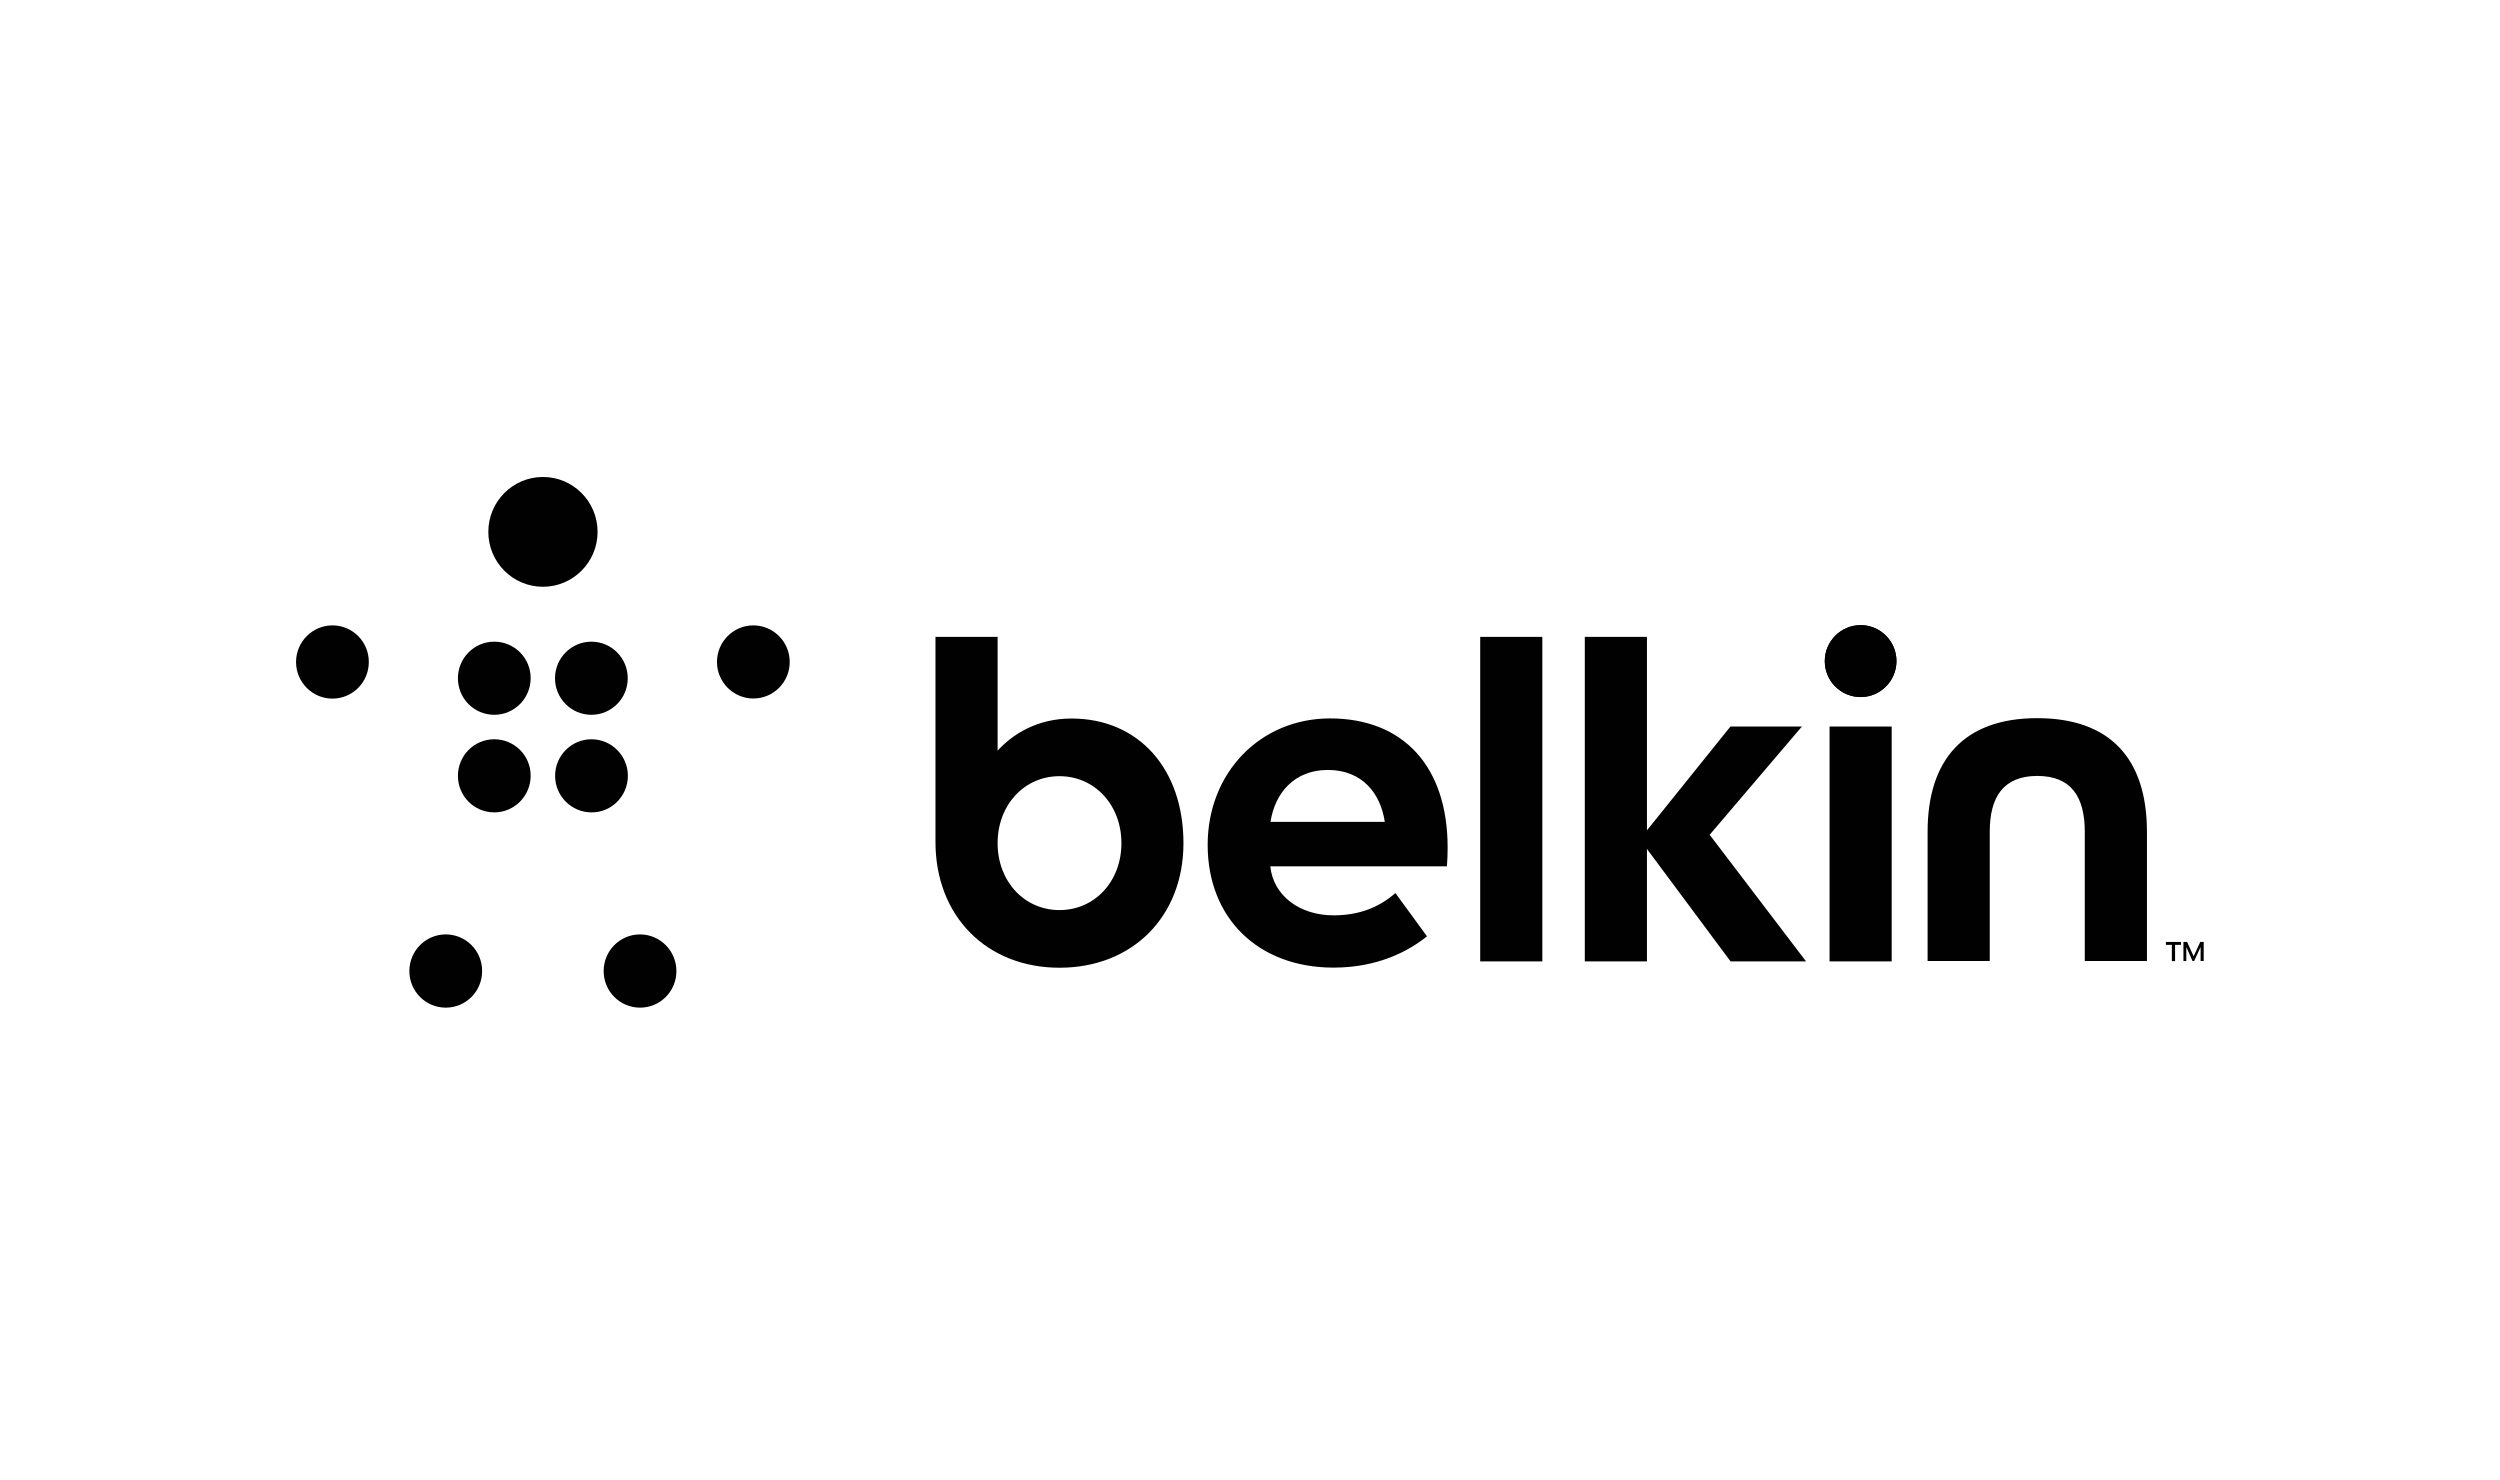 <svg width="152" height="90" viewBox="0 0 152 90" fill="none" xmlns="http://www.w3.org/2000/svg">
<g clip-path="url(#clip0_482_3315)">
<path d="M130.534 50.573V58.43H126.755V50.573C126.755 48.445 125.929 47.177 123.869 47.177C121.81 47.177 120.976 48.452 120.976 50.573V58.43H117.198V50.573C117.198 46.171 119.424 43.664 123.862 43.664C128.307 43.664 130.534 46.142 130.534 50.573ZM71.954 51.266C71.954 55.726 68.857 58.838 64.419 58.838C59.981 58.838 56.877 55.697 56.877 51.193V38.723H60.655V45.639C61.576 44.633 63.07 43.686 65.144 43.686C69.22 43.686 71.954 46.732 71.954 51.266ZM68.183 51.266C68.183 48.948 66.565 47.192 64.419 47.192C62.272 47.192 60.655 48.941 60.655 51.266C60.655 53.583 62.272 55.333 64.419 55.333C66.565 55.333 68.183 53.583 68.183 51.266ZM88.016 51.535C88.016 51.863 88.002 52.337 87.973 52.672H77.233C77.421 54.48 79.046 55.653 81.076 55.653C82.57 55.653 83.803 55.209 84.84 54.298L86.762 56.929C85.652 57.818 83.796 58.831 81.076 58.831C76.5 58.831 73.426 55.828 73.426 51.368C73.426 46.98 76.624 43.679 80.873 43.679C85.348 43.686 88.016 46.623 88.016 51.535ZM84.195 49.968C83.933 48.212 82.802 46.813 80.735 46.813C78.705 46.813 77.516 48.205 77.247 49.968H84.195ZM89.996 58.452H93.774V38.723H89.996V58.452ZM109.554 44.174H105.21L100.134 50.486V38.723H96.356V58.452H100.134V51.615L105.218 58.452H109.808L103.948 50.755L109.554 44.174ZM111.237 58.452H115.015V44.174H111.237V58.452Z" fill="#010101"/>
<path d="M33.011 35.676C31.177 35.676 29.69 34.182 29.69 32.338C29.69 30.494 31.177 29 33.011 29C34.846 29 36.333 30.494 36.333 32.338C36.333 34.182 34.839 35.676 33.011 35.676Z" fill="#010101"/>
<path d="M30.052 39.014C28.827 39.014 27.841 40.013 27.841 41.237C27.841 42.469 28.827 43.46 30.052 43.46C31.271 43.46 32.264 42.462 32.264 41.237C32.272 40.013 31.278 39.014 30.052 39.014Z" fill="#010101"/>
<path d="M20.212 38.023C18.994 38.023 18 39.021 18 40.253C18 41.478 18.994 42.476 20.212 42.476C21.437 42.476 22.424 41.478 22.424 40.253C22.431 39.021 21.437 38.023 20.212 38.023Z" fill="#010101"/>
<path d="M33.744 41.237C33.744 42.469 34.737 43.46 35.956 43.46C37.181 43.46 38.167 42.462 38.167 41.237C38.167 40.005 37.174 39.014 35.956 39.014C34.737 39.014 33.744 40.013 33.744 41.237Z" fill="#010101"/>
<path d="M45.803 38.023C44.585 38.023 43.592 39.021 43.592 40.246C43.592 41.47 44.585 42.469 45.803 42.469C47.029 42.469 48.015 41.47 48.015 40.246C48.015 39.021 47.022 38.023 45.803 38.023Z" fill="#010101"/>
<path d="M30.052 44.947C28.827 44.947 27.841 45.945 27.841 47.17C27.841 48.401 28.827 49.393 30.052 49.393C31.271 49.393 32.264 48.394 32.264 47.17C32.272 45.945 31.278 44.947 30.052 44.947Z" fill="#010101"/>
<path d="M38.175 47.17C38.175 45.945 37.181 44.947 35.963 44.947C34.737 44.947 33.751 45.945 33.751 47.17C33.751 48.401 34.744 49.393 35.963 49.393C37.181 49.4 38.175 48.401 38.175 47.17Z" fill="#010101"/>
<path d="M27.101 56.812C25.883 56.812 24.889 57.81 24.889 59.042C24.889 60.274 25.883 61.265 27.101 61.265C28.327 61.265 29.313 60.274 29.313 59.042C29.32 57.81 28.327 56.812 27.101 56.812Z" fill="#010101"/>
<path d="M38.914 56.812C37.689 56.812 36.702 57.81 36.702 59.042C36.702 60.274 37.696 61.265 38.914 61.265C40.14 61.265 41.126 60.274 41.126 59.042C41.126 57.81 40.133 56.812 38.914 56.812Z" fill="#010101"/>
<path d="M113.129 38.008C111.925 38.008 110.946 38.992 110.946 40.195C110.946 41.405 111.925 42.381 113.129 42.381C114.326 42.381 115.305 41.397 115.305 40.195C115.305 38.985 114.326 38.008 113.129 38.008Z" fill="#010101"/>
<path d="M113.129 38.008C111.925 38.008 110.946 38.992 110.946 40.195C110.946 41.405 111.925 42.381 113.129 42.381C114.326 42.381 115.305 41.397 115.305 40.195C115.305 38.985 114.326 38.008 113.129 38.008Z" fill="#010101"/>
<path d="M132.608 57.446H132.245V58.437H132.049V57.446H131.687V57.271H132.608V57.446ZM134 57.271H133.775L133.376 58.138H133.369L132.977 57.271H132.753V58.43H132.927V57.592H132.934L133.304 58.43H133.405L133.79 57.592H133.797V58.43H133.985V57.271H134Z" fill="#010101"/>
</g>
<defs>
<clipPath id="clip0_482_3315">
<rect width="116" height="32.265" fill="white" transform="translate(18 29)"/>
</clipPath>
</defs>
</svg>
